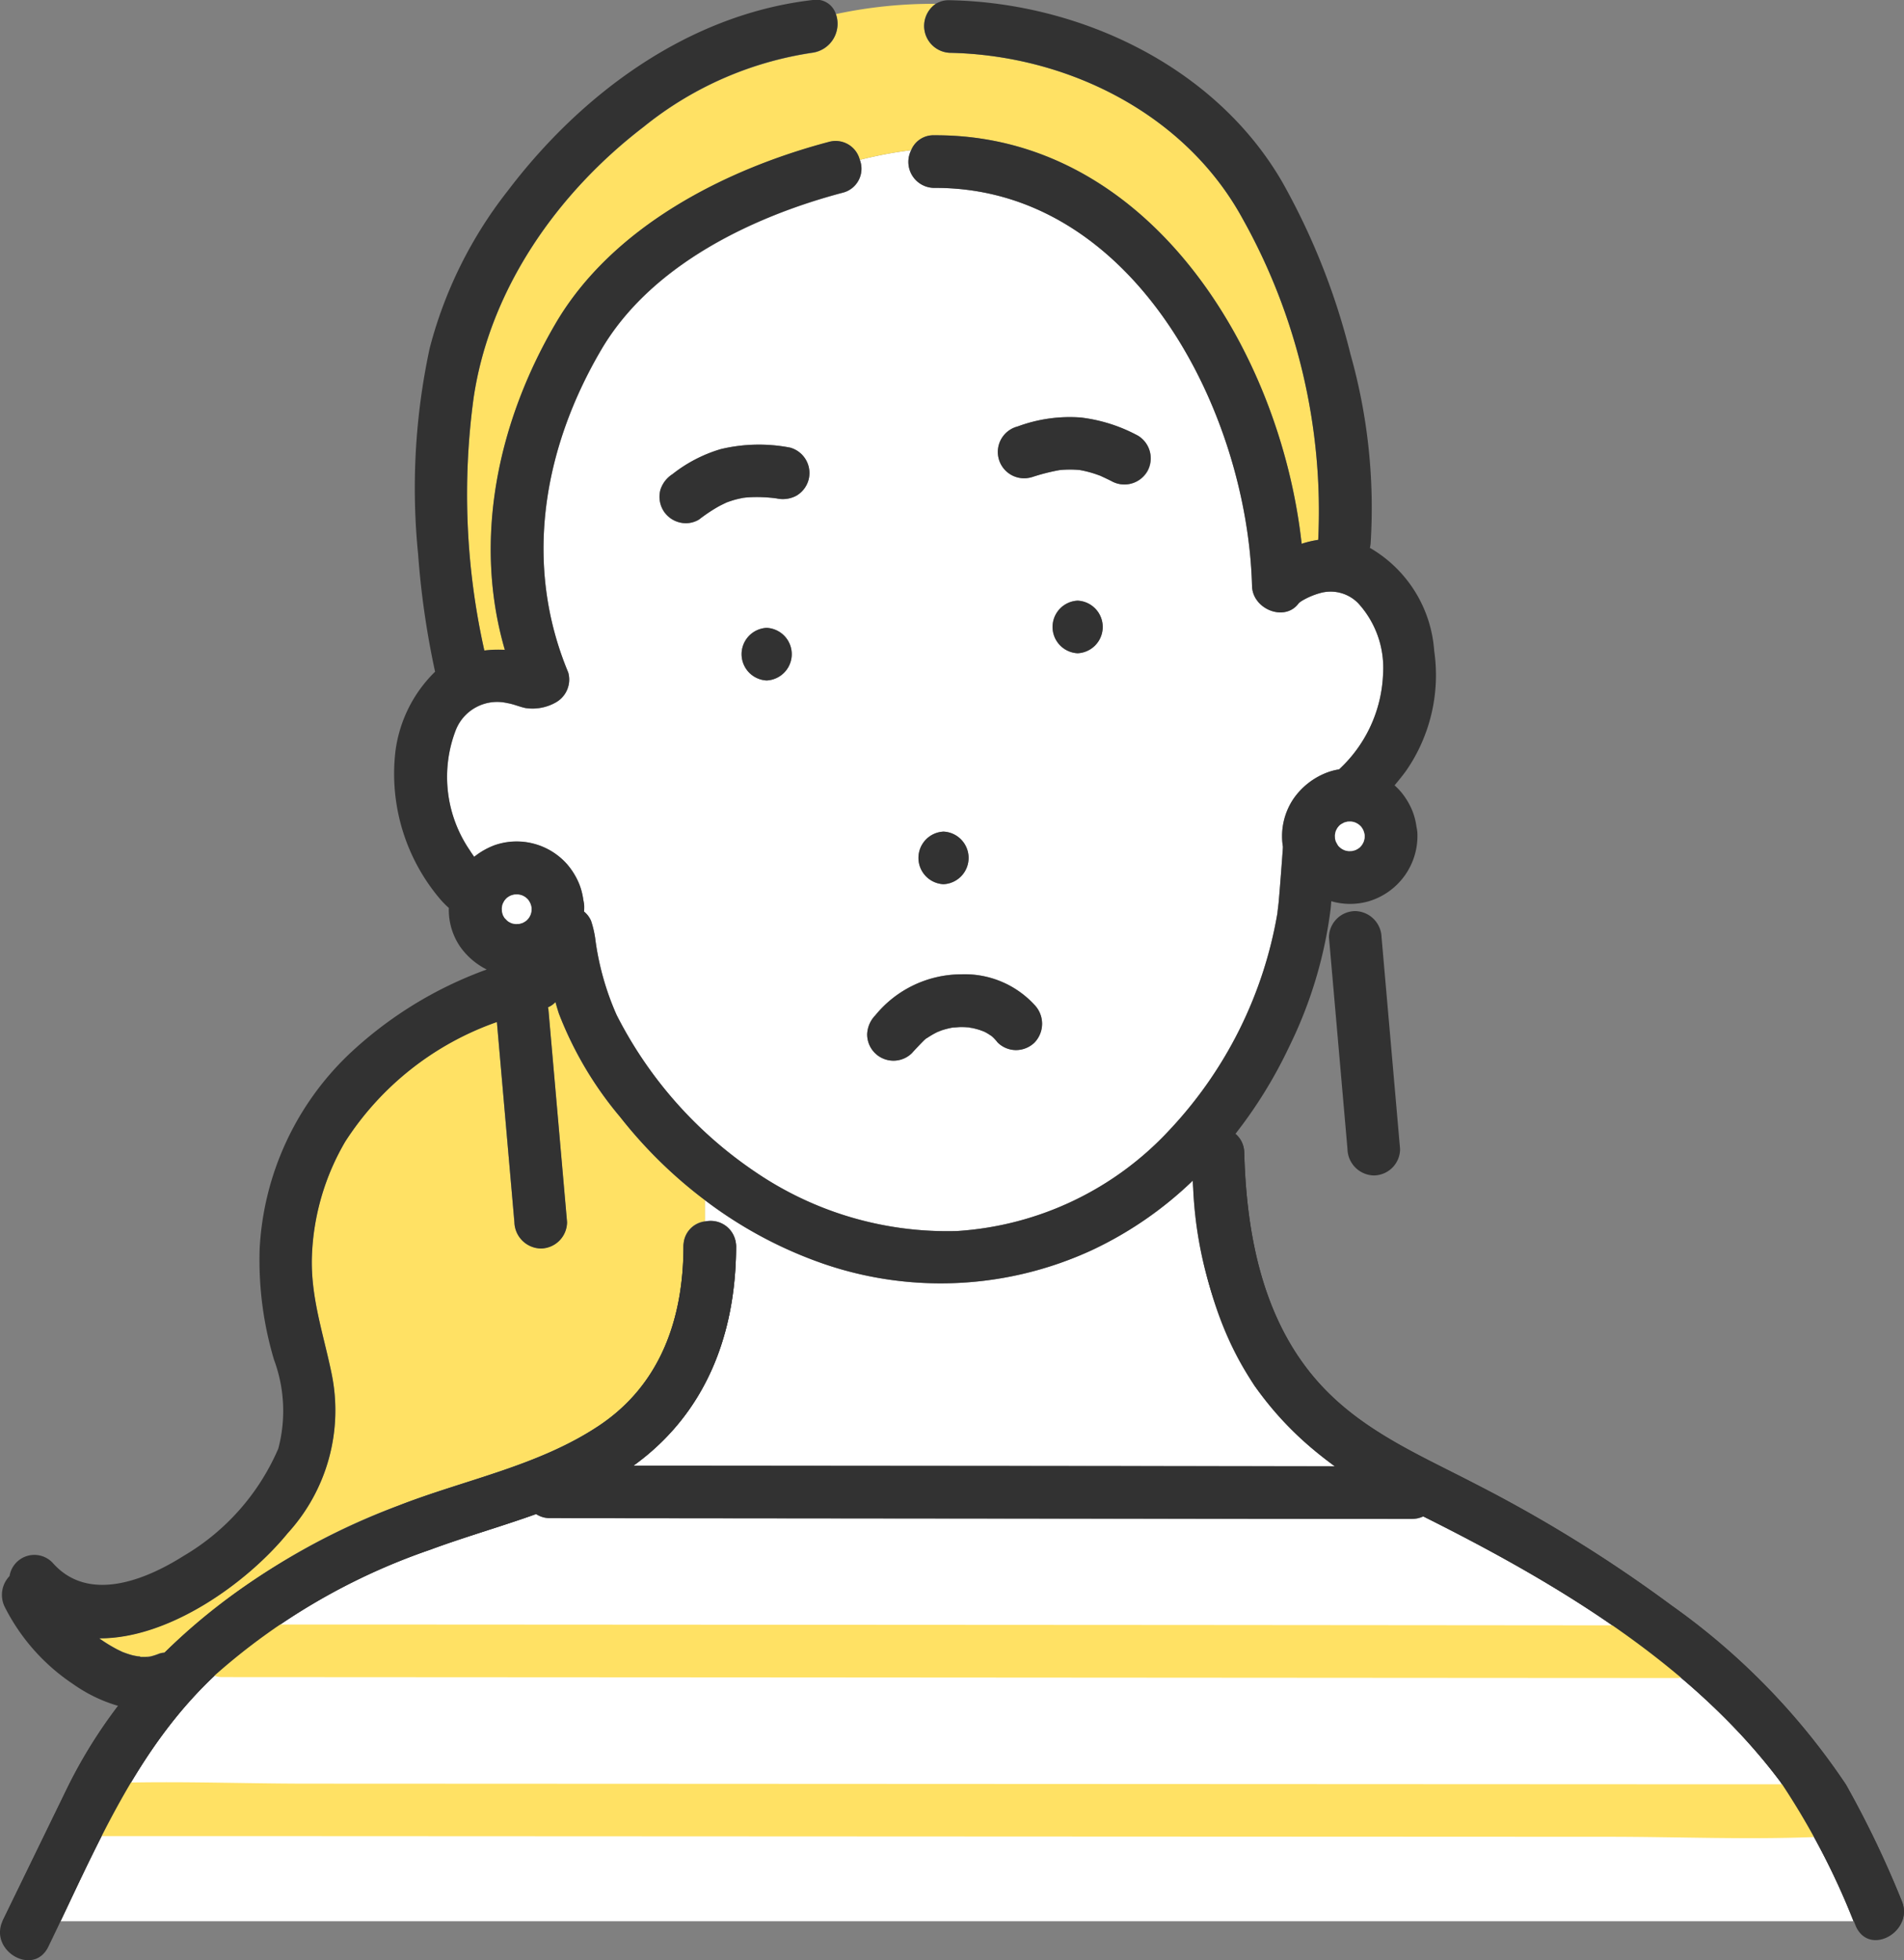 <svg id="img_compare_user03" xmlns="http://www.w3.org/2000/svg" xmlns:xlink="http://www.w3.org/1999/xlink" width="97.151" height="100" viewBox="0 0 97.151 100">
  <rect x="0" y="0" width="97.151" height="100" fill="#808080" stroke="none"/>
  <defs>
    <clipPath id="clip-path">
      <rect id="長方形_4311" data-name="長方形 4311" width="97.151" height="100" fill="none"/>
    </clipPath>
  </defs>
  <g id="グループ_2000" data-name="グループ 2000" clip-path="url(#clip-path)">
    <path id="パス_27030" data-name="パス 27030" d="M94.1,40.678c-.125-.057-.018,0,.061.03l-.061-.03" transform="translate(-37.965 -16.411)" fill="#ffe164"/>
    <path id="パス_27031" data-name="パス 27031" d="M12.053,141.765c-.023-.01-.031-.011-.048-.017a.46.46,0,0,1-.061-.01.756.756,0,0,1,.11.027" transform="translate(-4.821 -57.218)" fill="#ffe164"/>
    <path id="パス_27032" data-name="パス 27032" d="M63.616,42.579l.018,0c-.083.01-.19.032-.018,0" transform="translate(-25.644 -17.187)" fill="#ffe164"/>
    <path id="パス_27033" data-name="パス 27033" d="M63.715,42.558l-.007,0,.023,0h0l.116-.019-.133.02" transform="translate(-25.718 -17.172)" fill="#ffe164"/>
    <path id="パス_27034" data-name="パス 27034" d="M92.928,143.176c-4.54-6.053-11.5-10.18-18.214-13.527a1.338,1.338,0,0,1-.591.129l-5.462-.005L45,129.751l-14.832-.014a1.285,1.285,0,0,1-.724-.209c-1.794.644-3.643,1.167-5.416,1.824a32.332,32.332,0,0,0-10.916,6.354C9.356,141.2,7.33,145.767,5.177,150.3H96.666a36.829,36.829,0,0,0-3.738-7.122" transform="translate(-2.09 -52.288)" fill="#fff"/>
    <path id="パス_27035" data-name="パス 27035" d="M11.921,141.732l-.035-.008a.229.229,0,0,0,.035.008" transform="translate(-4.798 -57.212)" fill="#ffe164"/>
    <path id="パス_27036" data-name="パス 27036" d="M12.625,141.744c-.051.013-.057.029.09,0a.515.515,0,0,0-.09,0" transform="translate(-5.083 -57.219)" fill="#ffe164"/>
    <path id="パス_27037" data-name="パス 27037" d="M12.8,141.74a.215.215,0,0,1,.048,0,.158.158,0,0,0-.038,0l-.007,0h0" transform="translate(-5.166 -57.217)" fill="#ffe164"/>
    <path id="パス_27038" data-name="パス 27038" d="M35.042,91.561a18.509,18.509,0,0,1-3.1-5.242c-.066-.195-.12-.395-.178-.593a1.087,1.087,0,0,1-.382.265c.009.052.021.1.026.155q.059.68.119,1.359l.826,9.443a1.352,1.352,0,0,1-1.342,1.342,1.377,1.377,0,0,1-1.342-1.342q-.06-.68-.119-1.36l-.775-8.852a15.159,15.159,0,0,0-7.738,6.1,12.425,12.425,0,0,0-1.7,5.818c-.077,2.109.581,3.972,1,6a9.283,9.283,0,0,1-2.238,8.161c-2.052,2.513-6.034,5.385-9.618,5.361a7.908,7.908,0,0,0,.927.57c.082.042.165.079.247.12l.014.007c.163.06.325.119.492.165.11.03.233.045.351.07-.047-.017-.022-.026.1.018a.141.141,0,0,0,.017,0c.081,0,.161.007.242,0,.027,0,.064-.007.1-.012a.286.286,0,0,1,.1-.005,2.834,2.834,0,0,0,.445-.139.962.962,0,0,1,.305-.064,34.527,34.527,0,0,1,11.941-7.5c3.406-1.33,7.141-2.023,10.223-4.075,3.156-2.1,4.31-5.477,4.319-9.149a1.246,1.246,0,0,1,1.1-1.277V95.837a23.447,23.447,0,0,1-4.357-4.277" transform="translate(-3.424 -34.606)" fill="#ffe164"/>
    <path id="パス_27039" data-name="パス 27039" d="M85.893,111.452a20.64,20.64,0,0,1-3.141-10.462,19.063,19.063,0,0,1-5.173,3.562,18.412,18.412,0,0,1-13.662.692A21.761,21.761,0,0,1,57.858,102v1.082a1.3,1.3,0,0,1,1.583,1.276c-.011,4.477-1.534,8.508-5.234,11.179h1.215l23.663.022,10.933.01a16.573,16.573,0,0,1-4.125-4.118" transform="translate(-21.883 -40.768)" fill="#fff"/>
    <path id="パス_27040" data-name="パス 27040" d="M79.249,88.794c0-.005-.035.022-.076.06l.036-.024c.023-.017.042-.033.041-.036" transform="translate(-31.961 -35.844)" fill="#ffe164"/>
    <path id="パス_27041" data-name="パス 27041" d="M82.873,87.876c-.033-.005-.067-.01-.1-.017l.056.014h.021l.021,0" transform="translate(-33.415 -35.467)" fill="#ffe164"/>
    <path id="パス_27042" data-name="パス 27042" d="M83.007,87.9c-.021,0-.044-.009-.067-.012l.067.012" transform="translate(-33.482 -35.479)" fill="#ffe164"/>
    <path id="パス_27043" data-name="パス 27043" d="M80.25,88.23a.658.658,0,0,0,.111-.038c0-.008-.021-.005-.111.038" transform="translate(-32.396 -35.601)" fill="#ffe164"/>
    <path id="パス_27044" data-name="パス 27044" d="M80.227,88.258a.294.294,0,0,1-.034.01c.008,0,.014,0,.021,0l.009-.005h0" transform="translate(-32.373 -35.629)" fill="#ffe164"/>
    <path id="パス_27045" data-name="パス 27045" d="M79.139,88.9l.005,0c-.068.047-.044.032-.005,0" transform="translate(-31.932 -35.886)" fill="#ffe164"/>
    <path id="パス_27046" data-name="パス 27046" d="M84.742,35.971a1.968,1.968,0,0,0-1.961-.527,3.785,3.785,0,0,0-.85.352c-.325.175-.3.338-.116-.032-.618,1.248-2.467.577-2.5-.677-.234-8.944-6.082-20.368-16.22-20.315a1.326,1.326,0,0,1-1.172-1.925,21.3,21.3,0,0,0-2.62.494,1.26,1.26,0,0,1-.876,1.682c-4.648,1.231-9.792,3.713-12.316,8.008C43.14,28.089,42.122,33.985,44.427,39.5a1.335,1.335,0,0,1-.617,1.515,2.418,2.418,0,0,1-1.546.3c-.32-.063-.622-.206-.949-.256a2.269,2.269,0,0,0-2.635,1.4,6.633,6.633,0,0,0,.726,6.115c.071.118.148.222.222.33a3.745,3.745,0,0,1,1.06-.6,3.434,3.434,0,0,1,3.681.977,3.678,3.678,0,0,1,.605.979,3.38,3.38,0,0,1,.219.838,2.031,2.031,0,0,1,.045.293,3.028,3.028,0,0,1-.007.3,1.242,1.242,0,0,1,.355.465,5.056,5.056,0,0,1,.23,1.03,14.03,14.03,0,0,0,1.076,3.781A21.263,21.263,0,0,0,54,64.993,17.379,17.379,0,0,0,64.27,67.986a16.176,16.176,0,0,0,10.857-5.18,21.378,21.378,0,0,0,5.485-11.049c0-.071.053-.46.06-.541.026-.279.048-.558.07-.837q.072-.906.137-1.812c0-.061.007-.123.01-.185a3.412,3.412,0,0,1,.535-2.44A3.666,3.666,0,0,1,83.2,44.576a2.932,2.932,0,0,1,.554-.139A6.981,6.981,0,0,0,86,39.548a4.876,4.876,0,0,0-1.26-3.577M54.549,39.9a1.343,1.343,0,0,1,0-2.683,1.343,1.343,0,0,1,0,2.683m2.134-10.227a1.369,1.369,0,0,1-.617.8,1.465,1.465,0,0,1-1.034.135l-.032,0c-.29-.013-.106-.01,0,0l.033,0c-.057,0-.115-.014-.172-.02q-.186-.02-.373-.03a7.049,7.049,0,0,0-.727-.008c-.106,0-.212.013-.318.023l-.042.007a4.949,4.949,0,0,0-.544.123c-.1.029-.2.061-.3.1l-.055.02c-.147.07-.293.138-.436.218a8.419,8.419,0,0,0-.974.654,1.3,1.3,0,0,1-1.034.135,1.355,1.355,0,0,1-.8-.617,1.373,1.373,0,0,1-.135-1.034,1.475,1.475,0,0,1,.617-.8A7.3,7.3,0,0,1,52.206,28.1a8.374,8.374,0,0,1,3.54-.076,1.357,1.357,0,0,1,.937,1.651m6.89,17.937a1.343,1.343,0,0,1,0,2.683,1.343,1.343,0,0,1,0-2.683m4.655,10.747a1.365,1.365,0,0,1-.949.393,1.337,1.337,0,0,1-.949-.393,2.372,2.372,0,0,0-.215-.243c-.027-.026-.056-.051-.085-.077-.085-.054-.167-.112-.256-.161-.027-.016-.1-.052-.168-.083s-.185-.069-.221-.079c-.129-.039-.261-.072-.393-.1l-.039-.007c.081.018.111.038-.11-.015-.123-.01-.247-.016-.372-.016s-.27.017-.405.021c-.052.01-.1.018-.156.029a4.534,4.534,0,0,0-.442.12c-.017.006-.047.02-.075.032a.212.212,0,0,1-.123.044,4.212,4.212,0,0,0-.381.209c-.058.036-.116.073-.173.112l-.04.028-.041.029c-.183.172-.626.649-.669.7a1.342,1.342,0,0,1-2.29-.949,1.457,1.457,0,0,1,.393-.949,5.678,5.678,0,0,1,4.4-2.115,4.832,4.832,0,0,1,3.754,1.567,1.384,1.384,0,0,1,0,1.9m2.19-19.845a1.343,1.343,0,0,1,0-2.683,1.343,1.343,0,0,1,0,2.683m3.561-9.263a1.365,1.365,0,0,1-1.835.481c-.165-.085-.332-.163-.5-.24l-.073-.032c-.085-.033-.171-.064-.256-.092a5.564,5.564,0,0,0-.554-.154c-.082-.018-.165-.034-.247-.048h-.006a5.092,5.092,0,0,0-.611-.02c-.1,0-.2.008-.3.016l-.112.011a10.34,10.34,0,0,0-1.413.362,1.342,1.342,0,1,1-.713-2.587,7.642,7.642,0,0,1,3.219-.458,8.191,8.191,0,0,1,2.921.928,1.361,1.361,0,0,1,.481,1.835" transform="translate(-15.43 -5.186)" fill="#fff"/>
    <path id="パス_27047" data-name="パス 27047" d="M63.794,7.033c10.881-.058,17.657,10.907,18.752,20.839a5.2,5.2,0,0,1,.845-.2,30.526,30.526,0,0,0-3.867-16.4C76.6,5.921,70.576,2.94,64.579,2.825a1.371,1.371,0,0,1-.7-2.5,23.626,23.626,0,0,0-5.1.524,1.49,1.49,0,0,1-1.2,1.978,17.848,17.848,0,0,0-8.61,3.782c-4.4,3.37-7.849,8.271-8.672,13.814a36.438,36.438,0,0,0,.546,12.9,6.175,6.175,0,0,1,1.047-.032c-1.636-5.619-.36-11.626,2.6-16.669,2.879-4.9,8.594-7.832,13.92-9.242A1.273,1.273,0,0,1,60,8.286a21.193,21.193,0,0,1,2.62-.494,1.222,1.222,0,0,1,1.172-.759" transform="translate(-16.129 -0.13)" fill="#ffe164"/>
    <path id="パス_27048" data-name="パス 27048" d="M91.336,51.385a1.343,1.343,0,0,0,0,2.683,1.343,1.343,0,0,0,0-2.683" transform="translate(-36.348 -20.743)" fill="#323232"/>
    <path id="パス_27049" data-name="パス 27049" d="M79.857,73.825a1.343,1.343,0,0,0,0-2.683,1.343,1.343,0,0,0,0,2.683" transform="translate(-31.714 -28.719)" fill="#323232"/>
    <path id="パス_27050" data-name="パス 27050" d="M79.164,88.883l.041-.029-.036.024-.005,0" transform="translate(-31.957 -35.869)" fill="#323232"/>
    <path id="パス_27051" data-name="パス 27051" d="M74.594,85.471a1.46,1.46,0,0,0-.393.949,1.342,1.342,0,0,0,2.29.949c.044-.055.486-.533.669-.7-.038.027-.062.042.005,0,.041-.039.073-.066.076-.06s-.017.018-.041.036l.04-.028c.057-.039.114-.076.174-.112a4.118,4.118,0,0,1,.38-.209c-.008,0-.014,0-.021,0a.292.292,0,0,0,.034-.01c.09-.043.114-.046.111-.038.027-.012.058-.026.075-.032a4.538,4.538,0,0,1,.443-.12c.052-.011.1-.02.156-.029.135,0,.27-.021.4-.021s.249.005.372.016l-.056-.014c.032.008.066.013.1.017s.047.007.067.012l.039.007c.132.027.264.06.394.1.035.011.147.053.22.079s.14.067.168.083c.089.049.171.107.256.161.029.026.058.051.085.077a2.455,2.455,0,0,1,.215.243,1.336,1.336,0,0,0,.949.393,1.365,1.365,0,0,0,.949-.393,1.385,1.385,0,0,0,0-1.9A4.836,4.836,0,0,0,79,83.356a5.679,5.679,0,0,0-4.4,2.115" transform="translate(-29.954 -33.65)" fill="#323232"/>
    <path id="パス_27052" data-name="パス 27052" d="M82.89,87.883h-.021c.221.054.191.035.11.016-.023,0-.045-.009-.067-.012l-.021,0" transform="translate(-33.453 -35.477)" fill="#323232"/>
    <path id="パス_27053" data-name="パス 27053" d="M80.238,88.234l-.009,0a.21.21,0,0,0,.123-.044.672.672,0,0,1-.11.038h0" transform="translate(-32.387 -35.603)" fill="#323232"/>
    <path id="パス_27054" data-name="パス 27054" d="M64.724,53.713a1.343,1.343,0,0,0,0,2.683,1.343,1.343,0,0,0,0-2.683" transform="translate(-25.605 -21.683)" fill="#323232"/>
    <path id="パス_27055" data-name="パス 27055" d="M12.647,141.741a.51.51,0,0,1,.09,0h0l.008,0a.286.286,0,0,0-.1,0" transform="translate(-5.105 -57.216)" fill="#323232"/>
    <path id="パス_27056" data-name="パス 27056" d="M11.871,141.715l.035.008a.375.375,0,0,0,.061.01c-.117-.044-.142-.035-.1-.018" transform="translate(-4.783 -57.203)" fill="#323232"/>
    <path id="パス_27057" data-name="パス 27057" d="M97.081,96.925a50.781,50.781,0,0,0-2.828-5.886,35.083,35.083,0,0,0-8.915-9.149,71.347,71.347,0,0,0-9.975-6.177c-2.773-1.443-5.644-2.649-7.825-4.973-3.013-3.208-3.869-7.663-3.986-11.923a1.268,1.268,0,0,0-.45-.973,23.449,23.449,0,0,0,2.751-4.464,22.181,22.181,0,0,0,2.107-7.012c.014-.131.021-.262.034-.393a3.442,3.442,0,0,0,1.858.018,3.479,3.479,0,0,0,2.534-3.517,2.047,2.047,0,0,0-.045-.293,3.37,3.37,0,0,0-.219-.838,3.648,3.648,0,0,0-.6-.979,2.883,2.883,0,0,0-.3-.3c.205-.251.414-.5.6-.761a8.572,8.572,0,0,0,1.422-6.107,6.6,6.6,0,0,0-3.247-5.23c-.011-.006-.023-.008-.035-.013A1.4,1.4,0,0,0,70,27.737a28.838,28.838,0,0,0-1.028-9.67A35,35,0,0,0,65.5,9.3C62.093,3.4,55.185.138,48.515.011a1.271,1.271,0,0,0-.7.182c.548-.008,1.1-.01,1.645-.01v0c-.548,0-1.1,0-1.645.01a1.371,1.371,0,0,0,.7,2.5c6,.114,12.019,3.1,14.945,8.447a30.528,30.528,0,0,1,3.866,16.4,5.082,5.082,0,0,0-.845.2C65.387,17.809,58.611,6.844,47.73,6.9a1.222,1.222,0,0,0-1.172.759,3.01,3.01,0,0,1,2.9,1.467,3.01,3.01,0,0,0-2.9-1.467A1.326,1.326,0,0,0,47.73,9.586C57.868,9.531,63.715,20.957,63.95,29.9c.033,1.254,1.883,1.925,2.5.677-.184.37-.209.207.116.032a3.757,3.757,0,0,1,.85-.352,1.965,1.965,0,0,1,1.961.527,4.874,4.874,0,0,1,1.26,3.576,6.982,6.982,0,0,1-2.247,4.89,2.932,2.932,0,0,0-.554.139,3.664,3.664,0,0,0-1.775,1.367,3.411,3.411,0,0,0-.535,2.44c0,.061-.005.123-.01.184q-.066.906-.137,1.812c-.023.28-.045.559-.07.838-.008.081-.057.47-.061.54a21.378,21.378,0,0,1-5.485,11.05A16.179,16.179,0,0,1,48.905,62.8a17.379,17.379,0,0,1-10.271-2.994,21.267,21.267,0,0,1-7.106-8.029A14.035,14.035,0,0,1,30.452,48a5.059,5.059,0,0,0-.23-1.03,1.245,1.245,0,0,0-.355-.466,3.023,3.023,0,0,0,.007-.3,2.046,2.046,0,0,0-.045-.293,3.394,3.394,0,0,0-.219-.838A3.675,3.675,0,0,0,29,44.086a3.434,3.434,0,0,0-3.681-.977,3.739,3.739,0,0,0-1.06.6c-.075-.109-.151-.212-.222-.33a6.633,6.633,0,0,1-.726-6.115,2.269,2.269,0,0,1,2.635-1.4c.327.051.629.194.949.256a2.413,2.413,0,0,0,1.546-.3,1.335,1.335,0,0,0,.617-1.515c-2.3-5.515-1.287-11.41,1.684-16.468,2.524-4.3,7.668-6.778,12.316-8.009a1.26,1.26,0,0,0,.876-1.682,4.2,4.2,0,0,1-.741.078,4.2,4.2,0,0,0,.741-.078,1.273,1.273,0,0,0-1.589-.906c-5.326,1.41-11.041,4.342-13.92,9.242-2.962,5.043-4.239,11.05-2.6,16.669a6.114,6.114,0,0,0-1.047.032,36.439,36.439,0,0,1-.546-12.9c.823-5.543,4.274-10.444,8.672-13.814a17.854,17.854,0,0,1,8.61-3.783,1.489,1.489,0,0,0,1.2-1.977c-.435.1-.871.216-1.306.361.435-.145.871-.259,1.306-.361a1.052,1.052,0,0,0-1.2-.706C35.189.739,29.74,4.766,25.969,9.74a21.876,21.876,0,0,0-3.977,8.015A33.844,33.844,0,0,0,21.4,28.28a42.994,42.994,0,0,0,.865,5.986,6.911,6.911,0,0,0-2.031,4.126,9.884,9.884,0,0,0,2.333,7.527,5.012,5.012,0,0,0,.4.4,3.316,3.316,0,0,0,.577,1.975A3.659,3.659,0,0,0,24.9,49.459a20.3,20.3,0,0,0-7.055,4.348,14.776,14.776,0,0,0-4.53,9.875,17.739,17.739,0,0,0,.732,5.686,7.5,7.5,0,0,1,.218,4.532,11.729,11.729,0,0,1-4.832,5.474c-1.959,1.238-4.868,2.415-6.681.352a1.282,1.282,0,0,0-2.2.676,1.382,1.382,0,0,0-.232,1.6,10.3,10.3,0,0,0,3.494,3.923,7.67,7.67,0,0,0,2.284,1.1,25.26,25.26,0,0,0-2.635,4.259L.214,97.959c-.008.017-.007.033-.015.05H3.152c2.153-4.531,4.179-9.1,7.935-12.593A32.342,32.342,0,0,1,22,79.062c1.773-.657,3.621-1.18,5.416-1.824a1.29,1.29,0,0,0,.724.209l14.832.014,23.662.023,5.462,0a1.339,1.339,0,0,0,.591-.129C79.4,80.707,86.363,84.834,90.9,90.888a36.8,36.8,0,0,1,3.738,7.122h2.473a1.347,1.347,0,0,0-.035-1.085M68.238,42.366c.03-.058.064-.115.1-.17s.091-.094.138-.138.119-.07.18-.1c.054-.017.109-.031.165-.044.073,0,.147,0,.221,0s.129.032.193.053.114.064.17.1.094.091.138.139.071.119.1.179.04.134.055.2,0,.109,0,.163a2.192,2.192,0,0,1-.058.212c-.031.058-.064.115-.1.171s-.091.094-.139.138-.118.071-.179.1-.109.032-.165.045c-.073,0-.147,0-.221,0s-.129-.032-.193-.052-.115-.064-.17-.1-.094-.091-.138-.139-.07-.118-.1-.179-.032-.11-.045-.165a2.092,2.092,0,0,1,0-.22c.015-.065.032-.129.052-.193M25.727,46.085c.031-.058.064-.115.1-.17s.091-.094.139-.138.118-.071.179-.1.11-.032.165-.045a2.1,2.1,0,0,1,.221,0c.065.014.129.032.193.052s.115.064.17.1.094.091.138.139.07.119.1.179.039.134.054.2,0,.109,0,.163c-.016.072-.035.143-.057.213s-.064.114-.1.17-.091.094-.138.138-.118.071-.179.1-.109.032-.165.045c-.073,0-.147,0-.221,0s-.129-.032-.193-.052-.115-.064-.171-.1-.094-.091-.138-.139-.071-.118-.1-.179-.032-.109-.045-.165c0-.073,0-.147,0-.221s.032-.129.052-.193m31.54,28.707L33.6,74.769H32.39c3.7-2.671,5.223-6.7,5.234-11.179a1.294,1.294,0,0,0-1.583-1.276v0a1.245,1.245,0,0,0-1.1,1.276c-.009,3.671-1.162,7.047-4.319,9.149C27.54,74.79,23.8,75.484,20.4,76.813a34.527,34.527,0,0,0-11.941,7.5.966.966,0,0,0-.305.064,2.837,2.837,0,0,1-.445.139.185.185,0,0,1,.038,0,.213.213,0,0,0-.048,0c-.147.032-.14.016-.089,0a.919.919,0,0,1-.1.012c-.081,0-.161,0-.242,0l-.017,0c.018.007.026.008.048.017a.737.737,0,0,0-.109-.027l-.035-.008c-.117-.024-.241-.041-.351-.07-.167-.046-.329-.1-.492-.165L6.3,84.27c-.082-.041-.165-.079-.247-.12a7.849,7.849,0,0,1-.927-.57c3.583.024,7.565-2.848,9.617-5.361a9.287,9.287,0,0,0,2.239-8.162c-.419-2.033-1.078-3.9-1-6a12.427,12.427,0,0,1,1.7-5.818,15.158,15.158,0,0,1,7.738-6.1q.387,4.427.774,8.852.06.68.119,1.36a1.377,1.377,0,0,0,1.342,1.342A1.352,1.352,0,0,0,29,62.341L28.171,52.9q-.059-.679-.119-1.359c0-.052-.017-.1-.026-.155a1.1,1.1,0,0,0,.382-.265c.057.2.112.4.178.593a18.522,18.522,0,0,0,3.1,5.242,23.447,23.447,0,0,0,4.357,4.277v0A21.772,21.772,0,0,0,42.1,64.476a18.41,18.41,0,0,0,13.661-.692,19.053,19.053,0,0,0,5.173-3.562,20.64,20.64,0,0,0,3.141,10.462A16.583,16.583,0,0,0,68.2,74.8l-10.933-.01" transform="translate(-0.065 0)" fill="#323232"/>
    <path id="パス_27058" data-name="パス 27058" d="M43.093,77.731c.044.048.09.095.138.139s.113.069.171.1.128.038.193.052.147,0,.221,0c.055-.013.111-.028.165-.045s.121-.066.179-.1.095-.09.139-.138.069-.112.1-.171.042-.141.058-.212c0-.054.005-.109,0-.163s-.034-.135-.055-.2-.066-.122-.1-.179-.09-.094-.138-.139-.112-.069-.17-.1-.128-.038-.193-.052-.147,0-.22,0c-.055.013-.11.027-.165.044s-.122.066-.179.1-.095.09-.139.138-.069.112-.1.17-.038.128-.052.193,0,.147,0,.221c.013.055.027.11.044.165s.066.121.1.179" transform="translate(-17.335 -30.888)" fill="#fff"/>
    <path id="パス_27059" data-name="パス 27059" d="M114.281,71.314c.032.061.066.121.1.179s.09.095.138.139.112.069.171.1.128.038.193.052.147,0,.221,0c.055-.013.11-.027.165-.045s.121-.066.179-.1.094-.089.138-.138.069-.112.1-.171.042-.141.057-.212c0-.054.005-.109,0-.163s-.033-.135-.054-.2-.066-.121-.1-.179-.09-.094-.138-.138-.112-.069-.17-.1-.128-.038-.193-.053-.147,0-.221,0c-.055.013-.11.027-.164.044-.061.032-.122.066-.179.1s-.095.09-.139.138-.069.112-.1.17-.038.128-.052.193,0,.147,0,.22c.013.055.027.111.045.165" transform="translate(-46.114 -28.37)" fill="#fff"/>
    <path id="パス_27060" data-name="パス 27060" d="M116.4,79.285a1.377,1.377,0,0,0-1.342-1.342,1.352,1.352,0,0,0-1.342,1.342q.413,4.721.826,9.443.06.68.119,1.36a1.377,1.377,0,0,0,1.342,1.342,1.352,1.352,0,0,0,1.342-1.342l-.826-9.443q-.059-.679-.119-1.359" transform="translate(-45.906 -31.465)" fill="#323232"/>
    <path id="パス_27061" data-name="パス 27061" d="M87.12,38.743a10.429,10.429,0,0,1,1.413-.362l.112-.011c.1-.008.2-.014.3-.016a5.079,5.079,0,0,1,.61.02h.007c.083.014.166.03.247.048a5.564,5.564,0,0,1,.554.154c.086.029.172.06.256.092l.073.032c.168.078.335.156.5.24a1.342,1.342,0,0,0,1.354-2.317,8.178,8.178,0,0,0-2.921-.927,7.641,7.641,0,0,0-3.219.457,1.342,1.342,0,1,0,.713,2.587m3.5-.078.061.03c-.08-.035-.186-.087-.061-.03" transform="translate(-34.48 -14.398)" fill="#323232"/>
    <path id="パス_27062" data-name="パス 27062" d="M66.254,42.621c-.1-.011-.29-.013,0,0" transform="translate(-26.683 -17.202)" fill="#323232"/>
    <path id="パス_27063" data-name="パス 27063" d="M63.7,42.573l-.018,0,.042-.007h0l-.023,0" transform="translate(-25.706 -17.185)" fill="#323232"/>
    <path id="パス_27064" data-name="パス 27064" d="M63.1,38.191a8.383,8.383,0,0,0-3.54.075,7.313,7.313,0,0,0-2.465,1.276,1.476,1.476,0,0,0-.617.8,1.373,1.373,0,0,0,.135,1.034,1.356,1.356,0,0,0,.8.617,1.3,1.3,0,0,0,1.034-.135,8.418,8.418,0,0,1,.974-.654c.142-.079.289-.148.435-.218l.055-.02c.1-.035.2-.068.3-.1a4.972,4.972,0,0,1,.543-.124c-.172.028-.066.007.018,0l.007,0,.133-.021-.116.02c.106-.011.212-.018.317-.023a7.233,7.233,0,0,1,.728.008q.187.012.372.031c.057.006.115.017.172.02l-.033,0,.032,0a1.462,1.462,0,0,0,1.034-.135,1.342,1.342,0,0,0-.321-2.452" transform="translate(-22.779 -15.356)" fill="#323232"/>
    <path id="パス_27065" data-name="パス 27065" d="M18.072,141.659l25.179.014L83.3,141.7l9.09.005a1.343,1.343,0,0,0,0-2.683L67.216,139l-40.054-.023-9.09,0a1.343,1.343,0,0,0,0,2.683" transform="translate(-6.772 -56.103)" fill="#ffe164"/>
    <path id="パス_27066" data-name="パス 27066" d="M95.349,152.57l-8.756,0-21.03-.01-25.45-.012-22.017-.01c-3.564,0-7.166-.158-10.728-.005-.052,0-.1,0-.156,0a1.343,1.343,0,0,0,0,2.683l8.756,0,21.03.01,25.451.012,22.016.01c3.564,0,7.166.158,10.728.005.052,0,.1,0,.156,0a1.343,1.343,0,0,0,0-2.683" transform="translate(-2.389 -61.547)" fill="#ffe164"/>
    <path id="パス_27067" data-name="パス 27067" d="M101.964,97.76c.113,4.115.837,8.4,3.208,11.866a19.073,19.073,0,0,0,7.617,6.181c7.009,3.435,14.446,7.669,19.211,14.022a38.841,38.841,0,0,1,3.86,7.392c.718,1.568,3.032.206,2.317-1.354a50.776,50.776,0,0,0-2.828-5.886,35.076,35.076,0,0,0-8.915-9.149,71.3,71.3,0,0,0-9.974-6.177c-2.774-1.443-5.644-2.65-7.825-4.973-3.013-3.208-3.869-7.663-3.986-11.923-.048-1.723-2.731-1.73-2.683,0" transform="translate(-41.161 -38.942)" fill="#323232"/>
    <path id="パス_27068" data-name="パス 27068" d="M34.875,105.761c-.01,3.671-1.163,7.047-4.319,9.149-3.082,2.052-6.817,2.745-10.223,4.075-7.192,2.808-13.495,7.394-16.938,14.473L.148,140.13c-.753,1.546,1.561,2.908,2.317,1.354,2.407-4.946,4.44-10.071,8.557-13.9a32.345,32.345,0,0,1,10.916-6.354c3.5-1.3,7.3-2.068,10.381-4.289,3.7-2.67,5.228-6.7,5.24-11.183a1.343,1.343,0,0,0-2.683,0" transform="translate(0 -42.171)" fill="#323232"/>
  </g>
</svg>
